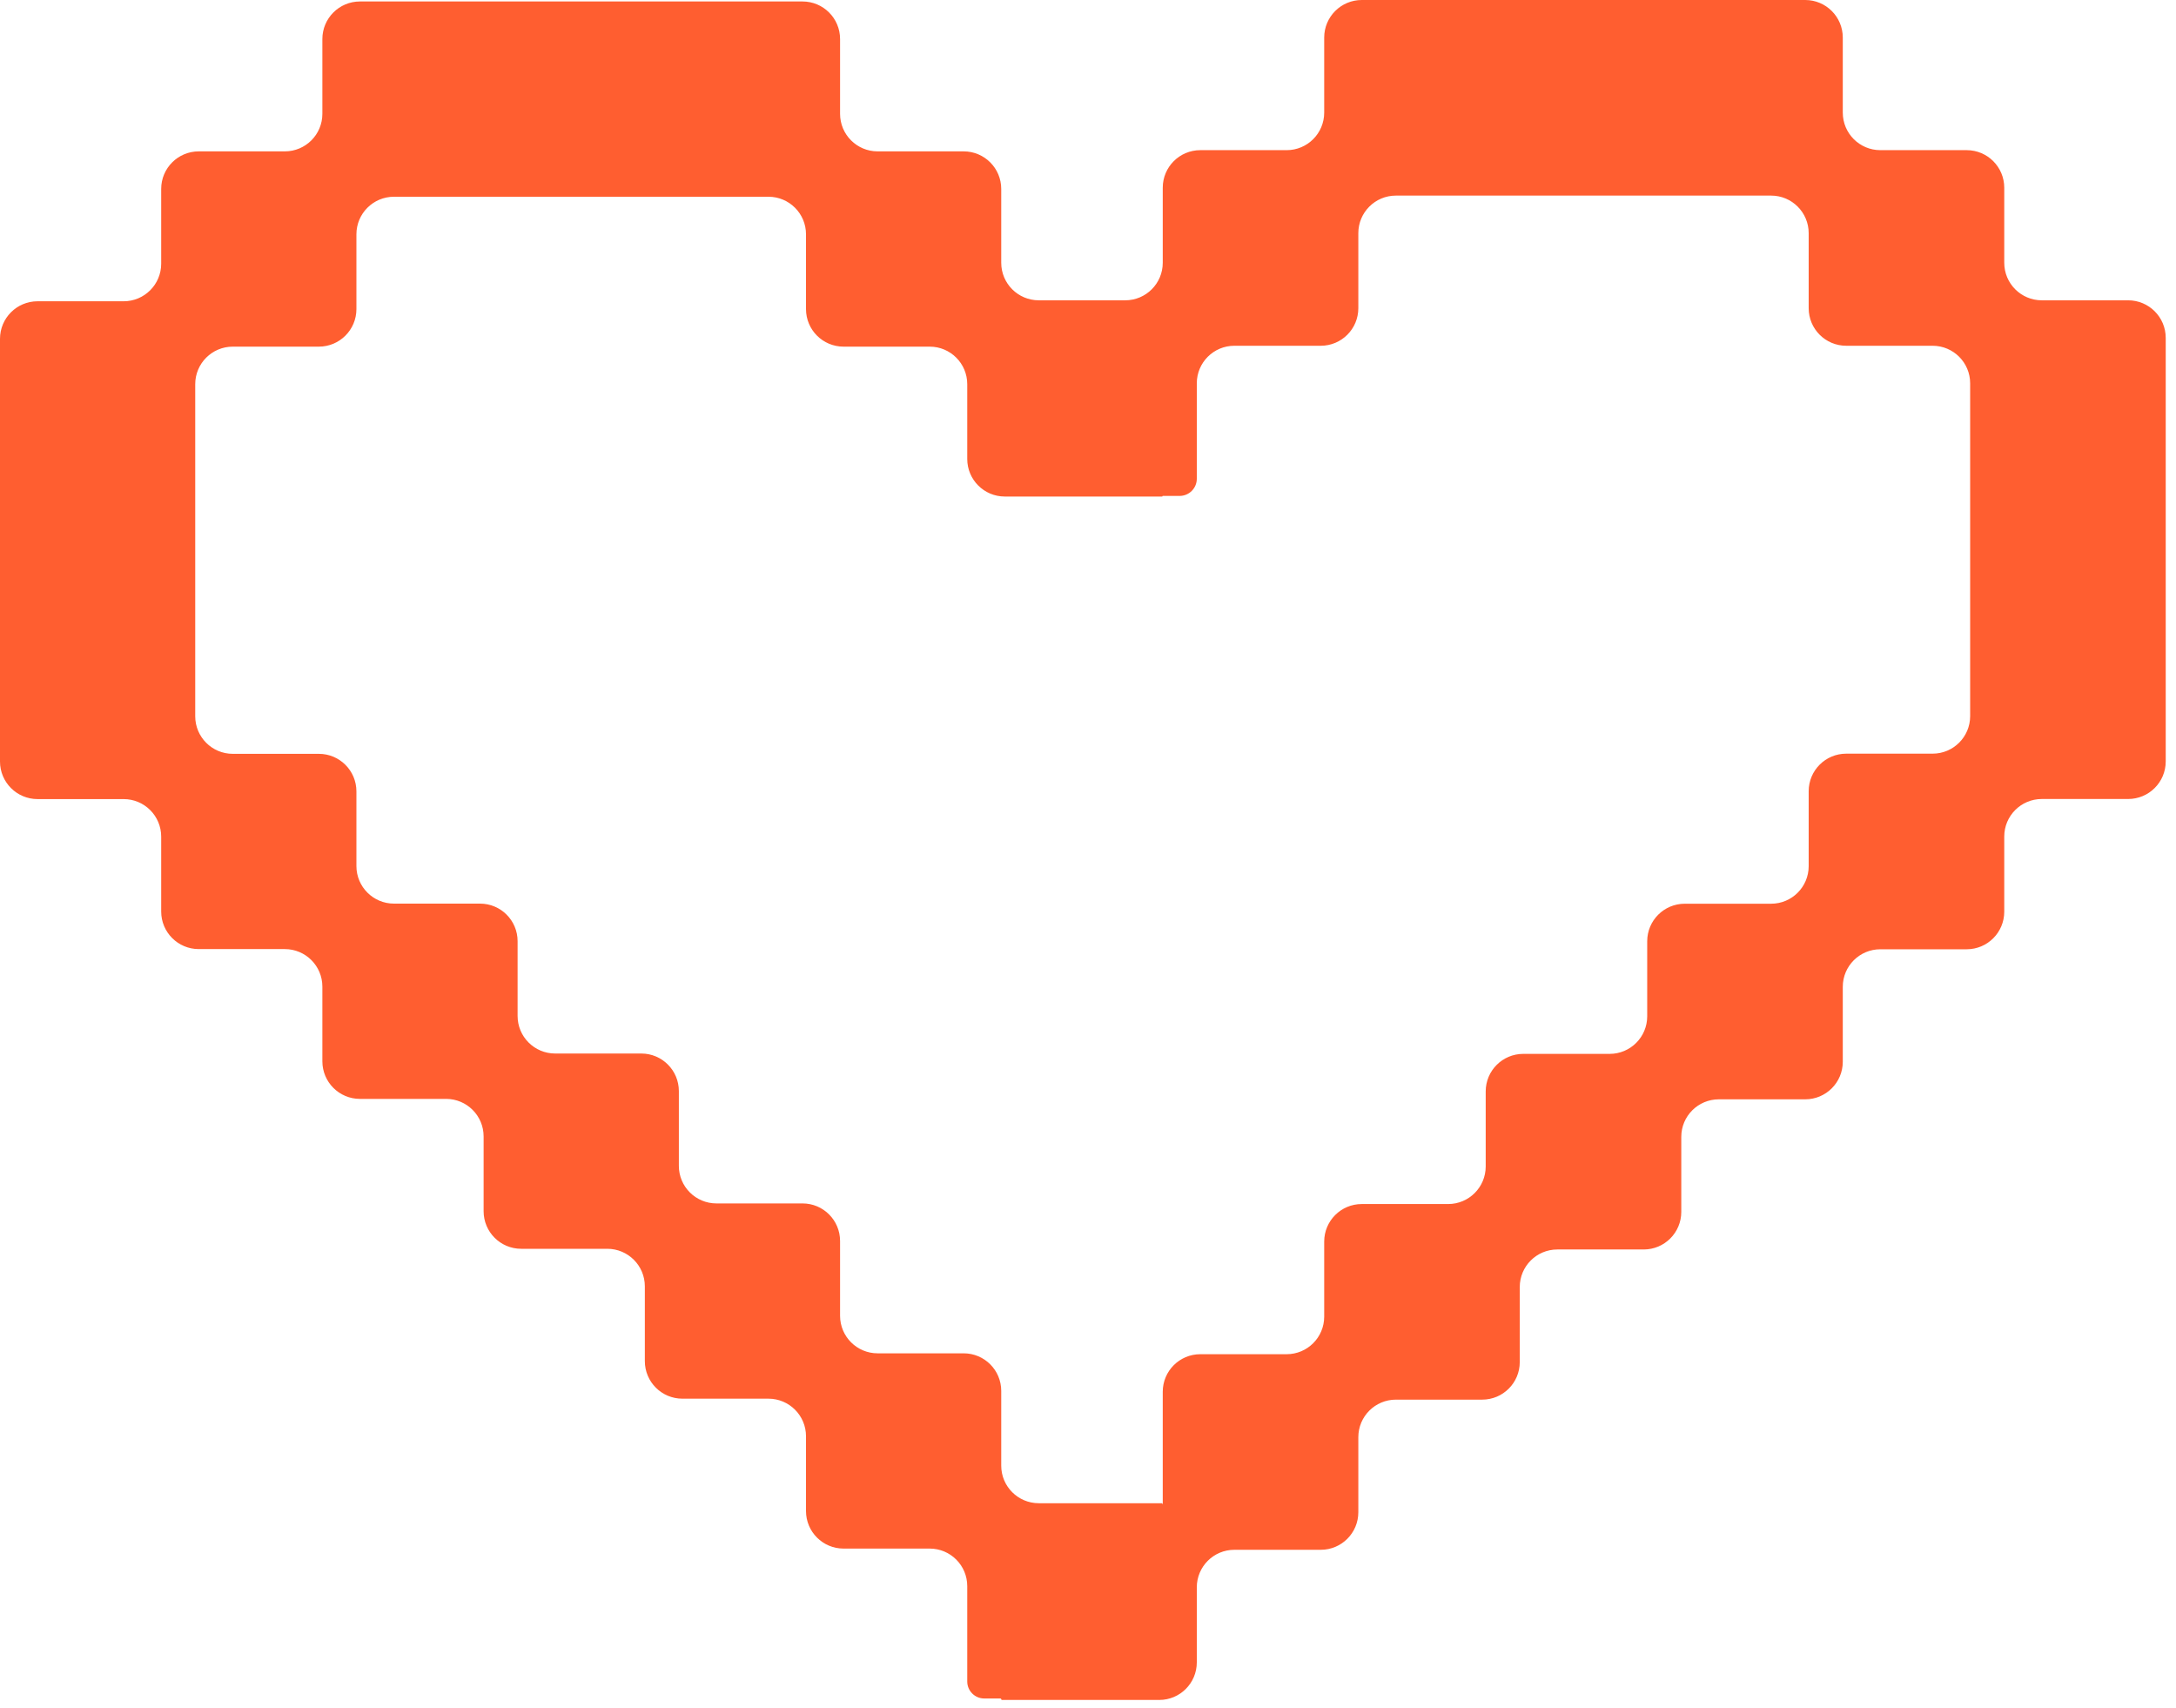 <svg width="195" height="153" viewBox="0 0 195 153" fill="none" xmlns="http://www.w3.org/2000/svg">
<path fill-rule="evenodd" clip-rule="evenodd" d="M136.192 0H147.613H150.666H161.774C163.632 0 165.139 1.507 165.139 3.365V10.089C165.139 11.948 166.645 13.454 168.504 13.454H176.244C178.102 13.454 179.609 14.961 179.609 16.819V23.543C179.609 25.401 181.115 26.908 182.974 26.908H190.714C192.572 26.908 194.079 28.415 194.079 30.273V40.363V44.434V54.064V57.889V68.225C194.079 70.083 192.572 71.59 190.714 71.59H182.974C181.115 71.59 179.609 73.097 179.609 74.955V81.689C179.609 83.547 178.102 85.054 176.244 85.054H168.504C166.645 85.054 165.139 86.561 165.139 88.419V95.133C165.139 96.992 163.632 98.499 161.774 98.499H154.031C152.172 98.499 150.666 100.005 150.666 101.864V108.587C150.666 110.446 149.159 111.953 147.301 111.953H139.558C137.699 111.953 136.192 113.459 136.192 115.318V122.042C136.192 123.9 134.686 125.407 132.827 125.407H125.09C123.232 125.407 121.725 126.914 121.725 128.772V135.496C121.725 137.355 120.218 138.861 118.36 138.861H110.615C108.756 138.861 107.25 140.368 107.25 142.226V148.95C107.25 150.809 105.743 152.315 103.884 152.315H89.79C89.753 152.315 89.724 152.286 89.724 152.249C89.724 152.213 89.694 152.183 89.658 152.183H88.201C87.361 152.183 86.679 151.501 86.679 150.661V142.117C86.679 140.259 85.172 138.752 83.314 138.752H75.594C73.735 138.752 72.229 137.246 72.229 135.387V128.686C72.229 126.828 70.722 125.321 68.864 125.321H61.152C59.294 125.321 57.787 123.814 57.787 121.956V115.256C57.787 113.397 56.28 111.891 54.422 111.891H46.704C44.846 111.891 43.339 110.384 43.339 108.525V101.825C43.339 99.966 41.833 98.46 39.974 98.46H32.254C30.396 98.46 28.889 96.953 28.889 95.094V88.403C28.889 86.545 27.382 85.038 25.524 85.038H17.81C15.951 85.038 14.445 83.531 14.445 81.673V74.963C14.445 73.105 12.938 71.598 11.08 71.598H3.365C1.507 71.598 0 70.091 0 68.233V57.92V54.103V44.489V40.425V30.359C0 28.501 1.507 26.994 3.365 26.994H11.08C12.938 26.994 14.445 25.487 14.445 23.629V16.928C14.445 15.07 15.951 13.563 17.81 13.563H25.524C27.382 13.563 28.889 12.057 28.889 10.198V3.497C28.889 1.639 30.396 0.132 32.254 0.132H43.339H46.384H57.787H60.835H71.917C73.776 0.132 75.282 1.639 75.282 3.497V10.198C75.282 12.057 76.789 13.563 78.647 13.563H86.359C88.217 13.563 89.724 15.07 89.724 16.928V23.543C89.724 25.401 91.231 26.908 93.089 26.908H100.834C102.693 26.908 104.199 25.401 104.199 23.543V16.819C104.199 14.961 105.706 13.454 107.564 13.454H115.302C117.16 13.454 118.667 11.948 118.667 10.089V3.365C118.667 1.507 120.173 0 122.032 0H133.14H136.192ZM104.174 134.777C104.174 134.784 104.18 134.79 104.187 134.79C104.194 134.79 104.199 134.784 104.199 134.777V124.701C104.199 122.842 105.706 121.336 107.564 121.336H115.302C117.16 121.336 118.667 119.829 118.667 117.97V111.246C118.667 109.388 120.173 107.881 122.032 107.881H129.775C131.633 107.881 133.14 106.375 133.14 104.516V97.792C133.14 95.933 134.647 94.427 136.505 94.427H144.248C146.106 94.427 147.613 92.92 147.613 91.062V84.338C147.613 82.48 149.119 80.973 150.978 80.973H158.718C160.576 80.973 162.083 79.466 162.083 77.608V70.893C162.083 69.035 163.589 67.528 165.448 67.528H173.188C175.047 67.528 176.553 66.022 176.553 64.163V57.889V54.064V44.434V40.363V34.345C176.553 32.487 175.047 30.98 173.188 30.98H165.448C163.589 30.98 162.083 29.473 162.083 27.615V20.891C162.083 19.032 160.576 17.526 158.718 17.526H150.666H147.613H136.192H133.14H125.09C123.232 17.526 121.725 19.032 121.725 20.891V27.615C121.725 29.473 120.218 30.98 118.36 30.98H110.615C108.756 30.98 107.25 32.487 107.25 34.345V42.896C107.25 43.745 106.561 44.434 105.712 44.434H104.202C104.187 44.434 104.174 44.446 104.174 44.462C104.174 44.477 104.162 44.489 104.146 44.489H90.044C88.186 44.489 86.679 42.983 86.679 41.124V34.424C86.679 32.565 85.172 31.059 83.314 31.059H75.594C73.735 31.059 72.229 29.552 72.229 27.694V20.993C72.229 19.134 70.722 17.628 68.864 17.628H60.835H57.787H46.384H43.339H35.305C33.447 17.628 31.94 19.134 31.94 20.993V27.694C31.94 29.552 30.433 31.059 28.575 31.059H20.86C19.002 31.059 17.495 32.565 17.495 34.424V40.425V44.489V54.103V57.92V64.178C17.495 66.036 19.002 67.543 20.86 67.543H28.575C30.433 67.543 31.94 69.049 31.94 70.908V77.599C31.94 79.458 33.447 80.964 35.305 80.964H43.019C44.878 80.964 46.384 82.471 46.384 84.329V91.03C46.384 92.889 47.891 94.395 49.749 94.395H57.469C59.328 94.395 60.835 95.902 60.835 97.76V104.461C60.835 106.319 62.341 107.826 64.2 107.826H71.917C73.776 107.826 75.282 109.332 75.282 111.191V117.892C75.282 119.75 76.789 121.257 78.647 121.257H86.359C88.217 121.257 89.724 122.763 89.724 124.622V131.323C89.724 133.181 91.231 134.688 93.089 134.688H104.123C104.151 134.688 104.174 134.711 104.174 134.739V134.777Z" fill="#FF5E30"/>
</svg>
